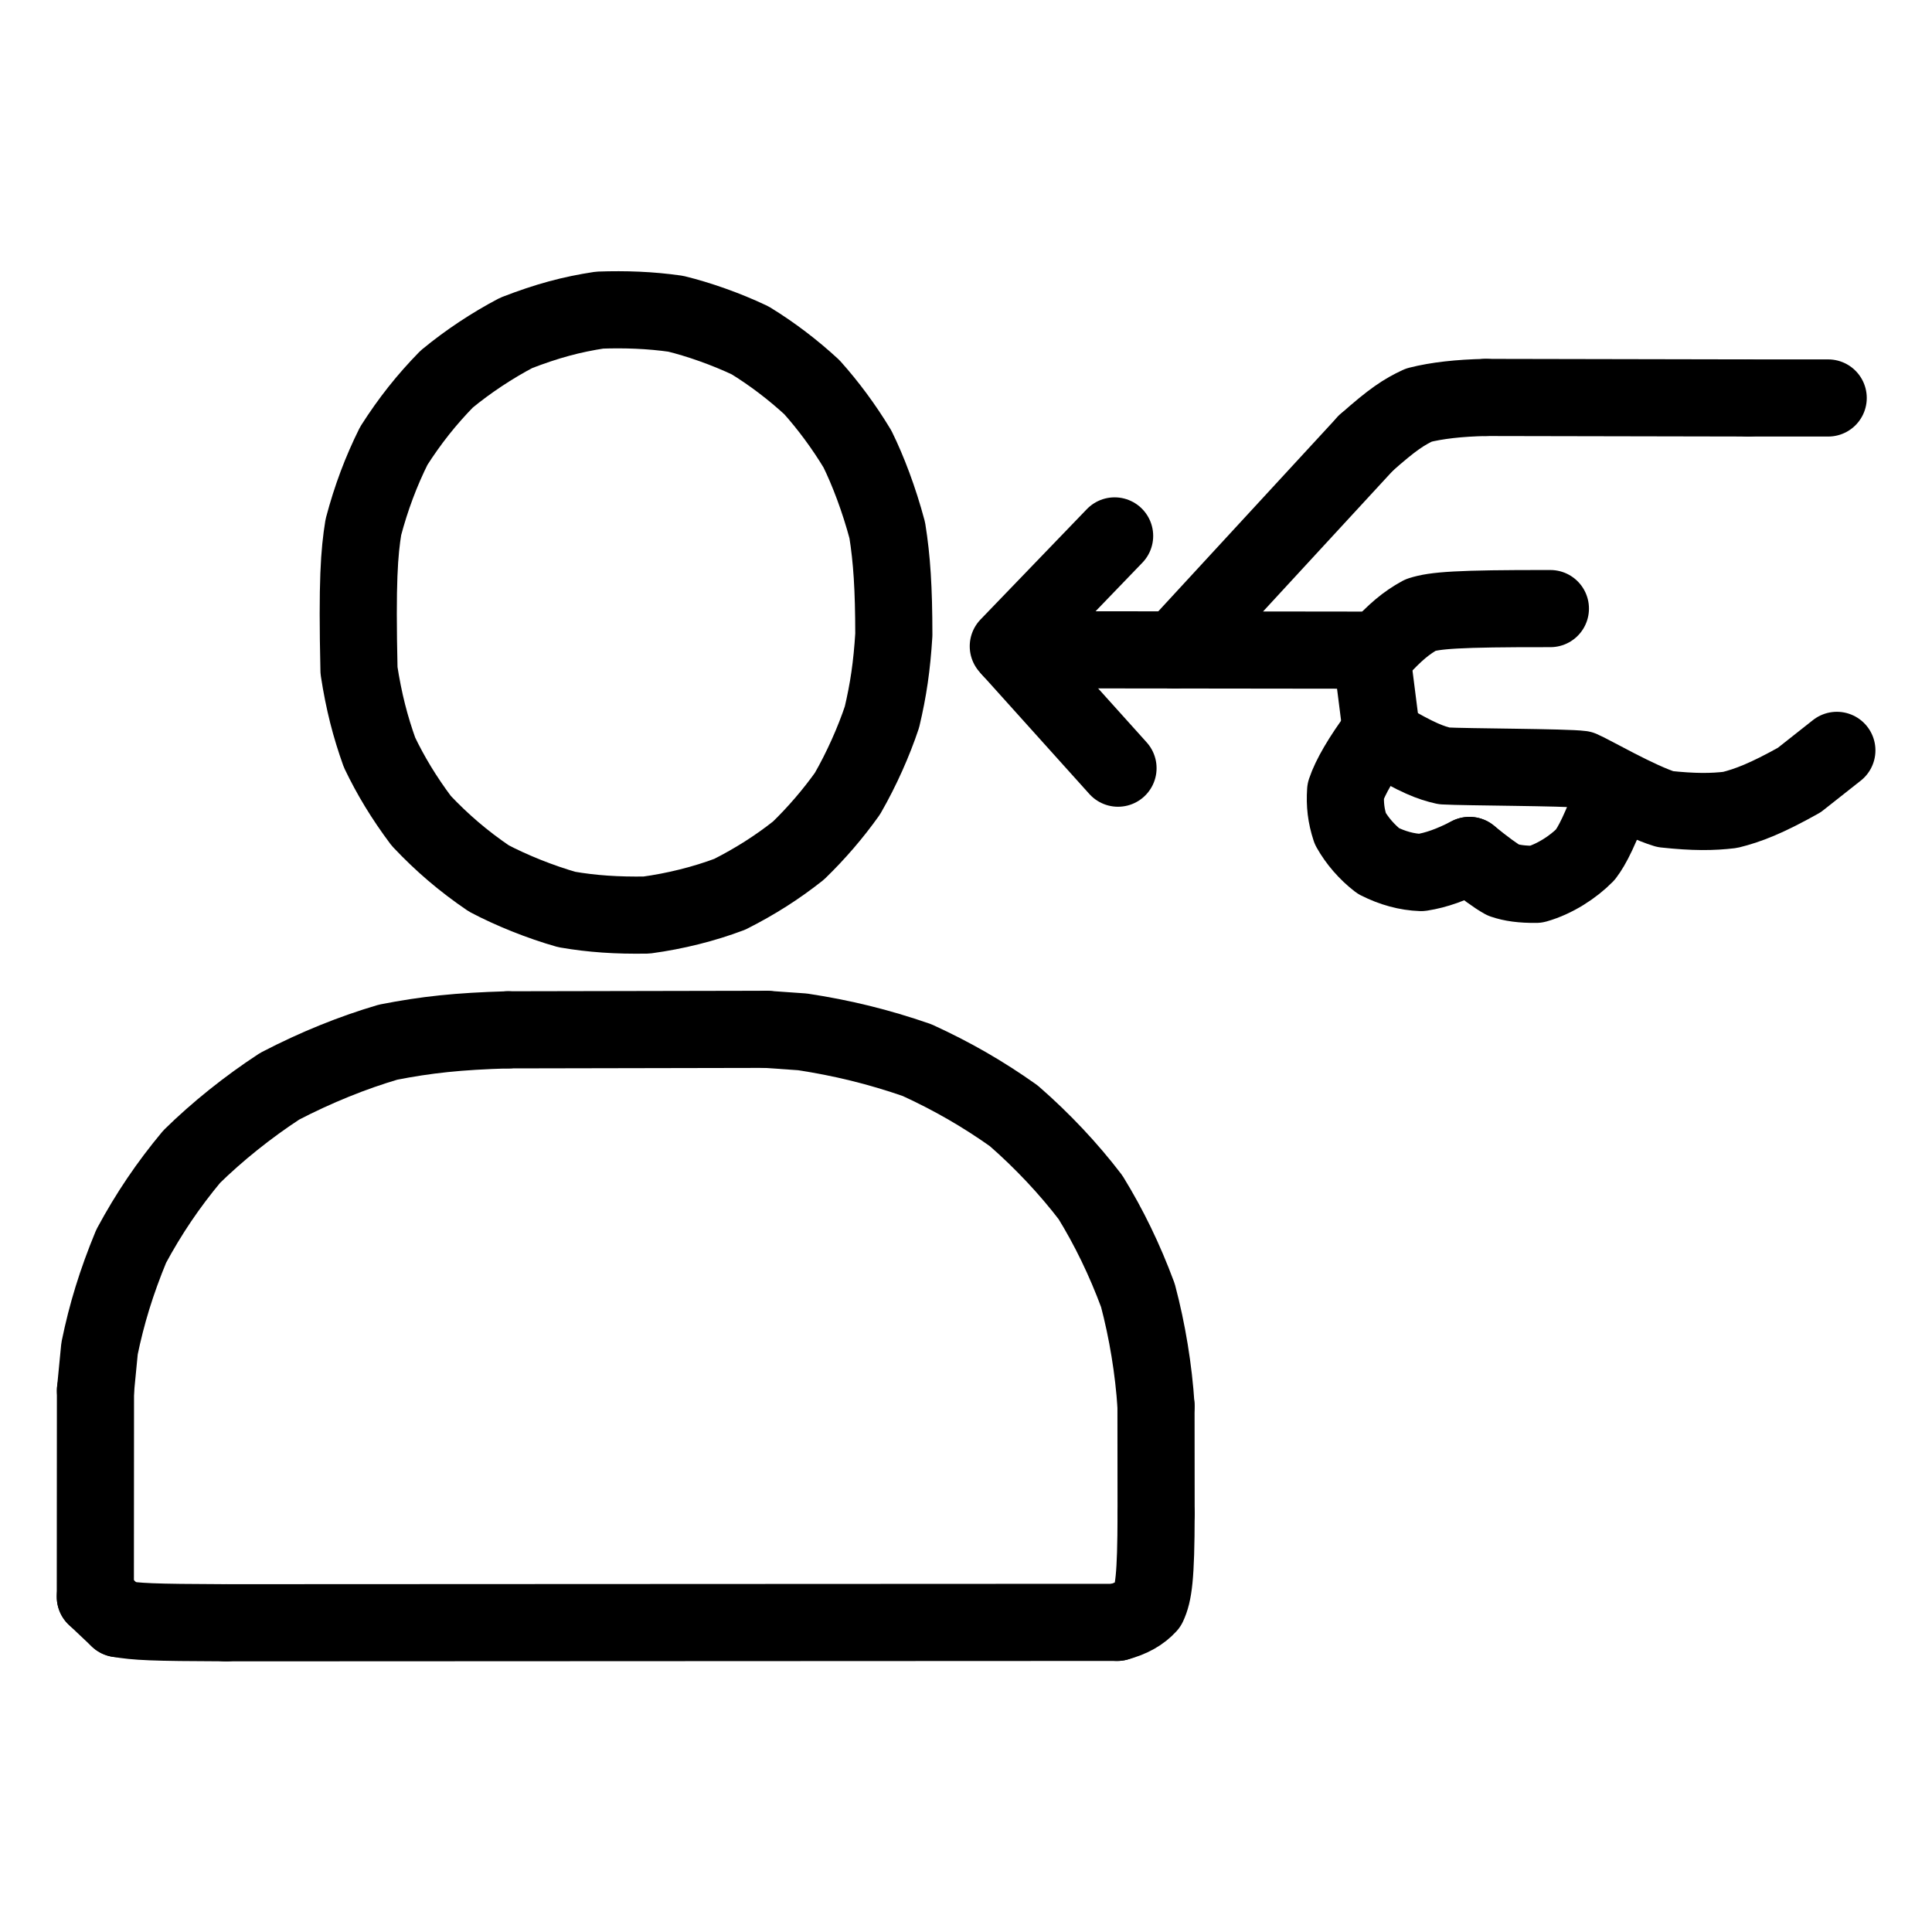 <svg viewBox="-51.5 -51.5 1127.0 1127.0" height="1024" width="1024" xmlns="http://www.w3.org/2000/svg">
  <g stroke-linejoin="round" stroke-linecap="round" stroke-width="45" stroke="black" fill="none">
    <path stroke-width="45.0" data-line="nan" d="M 374.222,470.144 C 359.247,475.789 342.486,480.008 325.674,482.275 C 308.447,482.56 293.972,481.603 279.131,479.04 C 263.932,474.745 246.669,467.812 233.603,460.88 C 218.811,450.822 206.326,440.145 194.24,427.333 C 184.084,413.767 176.346,400.91 169.891,387.432 C 164.516,372.398 160.73,357.906 157.917,339.601 C 156.732,287.458 158.091,270.741 160.47,255.978 C 165.025,238.787 170.792,223.483 178.195,208.608 C 187.564,193.921 197.311,181.653 209.057,169.641 C 221.706,159.212 235.61,150.055 249.586,142.697 C 267.777,135.641 281.95,131.884 298.302,129.398 C 313.166,128.884 327.725,129.384 342.639,131.511 C 355.95,134.76 371.953,140.351 386.094,147.065 C 398.923,154.928 411.179,164.29 422.079,174.35 C 431.617,185.014 440.673,197.168 448.68,210.44 C 454.819,222.911 461.212,239.612 466.07,257.803 C 468.757,274.593 469.875,291.649 469.902,318.767 C 468.748,337.255 466.735,350.858 462.976,366.762 C 458.243,380.96 451.164,396.989 442.855,411.427 C 434.444,423.226 424.985,434.267 414.277,444.663 C 401.802,454.52 389.043,462.653 374.222,470.144"></path>
    <path stroke-width="45.0" data-line="nan" d="M 755.614,378.913 C 775.459,390.736 783.224,393.561 790.959,395.283 C 803.542,396.0 862.22,396.07 870.944,397.281 C 876.5,399.582 904.529,415.863 919.885,420.499 C 936.814,422.325 947.378,422.175 957.723,420.955 C 968.247,418.346 978.881,414.263 998.106,403.503 L 1020.0,386.213"></path>
    <path stroke-width="45.0" data-line="nan" d="M 891.042,408.22 C 881.831,433.276 877.224,441.854 873.247,447.097 C 866.204,454.255 855.455,461.295 844.568,464.359 C 836.2,464.445 830.326,463.582 825.444,461.907 Q 818.9,458.304 805.685,447.508"></path>
    <path stroke-width="45.0" data-line="nan" d="M 805.685,447.508 C 794.954,453.018 786.503,456.073 777.509,457.482 C 769.164,457.195 760.777,454.893 752.555,450.744 C 745.857,445.591 740.076,438.876 736.163,431.897 C 733.672,424.249 732.933,417.742 733.453,409.898 Q 737.654,397.435 752.659,377.068"></path>
    <path stroke-width="45.0" data-line="nan" d="M 745.215,207.001 C 760.971,193.005 767.436,188.868 776.118,184.797 Q 791.805,180.818 815.272,180.344"></path>
    <path stroke-width="45.0" data-line="nan" d="M 968.37,180.641 L 1014.947,180.652"></path>
    <path stroke-width="45.0" data-line="nan" d="M 752.713,327.767 C 762.483,317.115 768.838,311.811 777.205,307.225 C 785.458,304.581 797.933,303.419 852.892,303.51"></path>
    <path stroke-width="45.0" data-line="nan" d="M 17.619,892.724 C 28.3,894.517 36.502,894.961 80.437,895.115"></path>
    <path stroke-width="45.0" data-line="nan" d="M 600.191,894.882 C 608.46,892.67 613.988,889.442 618.193,884.863 C 621.349,878.04 622.861,869.202 622.894,831.476"></path>
    <path stroke-width="45.0" data-line="nan" d="M 622.834,768.653 C 621.514,747.652 617.774,724.792 612.267,704.104 C 604.481,683.138 595.394,664.462 584.637,646.962 C 571.852,630.223 556.506,613.867 539.791,599.334 C 521.53,586.397 503.702,576.186 483.393,566.883 C 460.778,559.076 439.732,553.935 416.613,550.422 L 395.59,548.942"></path>
    <path stroke-width="45.0" data-line="nan" d="M 244.714,549.237 C 215.929,550.074 197.374,552.026 174.871,556.435 C 154.499,562.422 133.034,571.015 111.653,582.139 C 93.072,594.275 75.221,608.597 60.316,623.232 C 46.616,639.679 35.384,656.241 25.026,675.465 C 16.352,696.482 10.735,714.849 6.57,735.099 L 4.187,759.624"></path>
    <path stroke-width="45.0" data-line="6.0" d="M 748.88,327.765 L 538.513,327.506"></path>
    <path stroke-width="45.0" data-line="7.0" d="M 536.678,325.48 L 598.691,261.115"></path>
    <path stroke-width="45.0" data-line="8.0" d="M 538.513,327.506 L 600.671,396.601"></path>
    <path stroke-width="45.0" data-line="9.0" d="M 754.26,375.0 L 748.814,332.075"></path>
    <path stroke-width="45.0" data-line="9.0" d="M 633.985,327.645 L 745.215,207.001"></path>
    <path stroke-width="45.0" data-line="11.0" d="M 815.272,180.344 L 968.37,180.641"></path>
    <path stroke-width="45.0" data-line="15.0" d="M 80.437,895.115 L 600.191,894.882"></path>
    <path stroke-width="45.0" data-line="17.0" d="M 622.894,831.476 L 622.834,768.653"></path>
    <path stroke-width="45.0" data-line="19.0" d="M 395.59,548.942 L 244.714,549.237"></path>
    <path stroke-width="45.0" data-line="21.0" d="M 4.187,759.624 L 4.11,879.961"></path>
    <path stroke-width="45.0" data-line="24.0" d="M 17.619,892.724 L 4.11,879.961"></path>
  </g>
</svg>